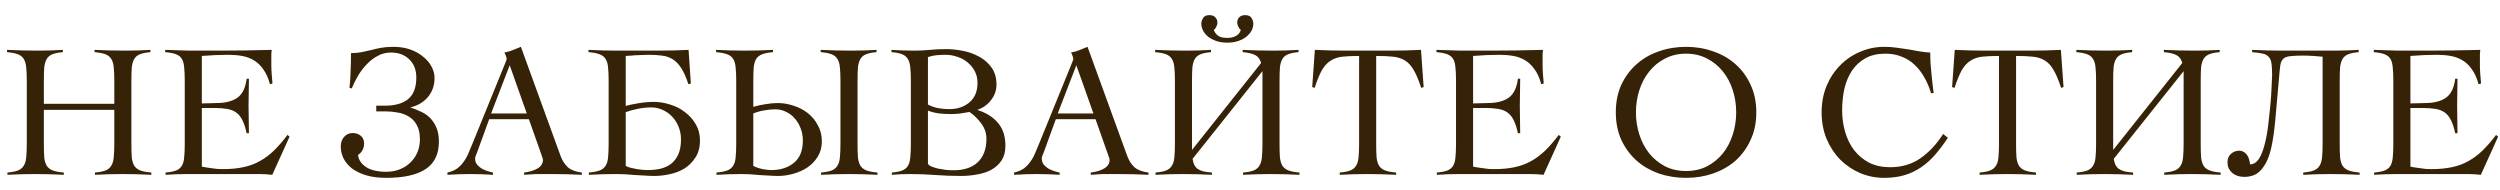 <?xml version="1.0" encoding="UTF-8"?> <svg xmlns="http://www.w3.org/2000/svg" width="158" height="12" viewBox="0 0 158 12" fill="none"> <path d="M0.468 10.904C0.756 10.88 0.98 10.836 1.14 10.772C1.3 10.708 1.42 10.608 1.5 10.472C1.588 10.336 1.64 10.16 1.656 9.944C1.68 9.72 1.692 9.44 1.692 9.104V5.096C1.692 4.76 1.68 4.484 1.656 4.268C1.64 4.044 1.588 3.864 1.5 3.728C1.42 3.592 1.296 3.492 1.128 3.428C0.96 3.364 0.732 3.32 0.444 3.296V3.152C0.78 3.168 1.104 3.18 1.416 3.188C1.736 3.196 2.064 3.2 2.4 3.2C2.664 3.2 2.928 3.196 3.192 3.188C3.456 3.18 3.716 3.168 3.972 3.152V3.296C3.692 3.32 3.472 3.364 3.312 3.428C3.152 3.492 3.032 3.592 2.952 3.728C2.872 3.864 2.82 4.044 2.796 4.268C2.78 4.484 2.772 4.76 2.772 5.096V6.56H7.224V5.096C7.224 4.76 7.212 4.484 7.188 4.268C7.172 4.044 7.12 3.864 7.032 3.728C6.952 3.592 6.828 3.492 6.66 3.428C6.492 3.364 6.264 3.32 5.976 3.296V3.152C6.312 3.168 6.636 3.18 6.948 3.188C7.268 3.196 7.596 3.2 7.932 3.2C8.196 3.2 8.46 3.196 8.724 3.188C8.988 3.18 9.248 3.168 9.504 3.152V3.296C9.224 3.32 9.004 3.364 8.844 3.428C8.684 3.492 8.564 3.592 8.484 3.728C8.404 3.864 8.352 4.044 8.328 4.268C8.312 4.484 8.304 4.76 8.304 5.096V9.104C8.304 9.44 8.312 9.72 8.328 9.944C8.352 10.16 8.404 10.336 8.484 10.472C8.572 10.608 8.7 10.708 8.868 10.772C9.036 10.836 9.268 10.88 9.564 10.904V11.048C9.26 11.032 8.956 11.02 8.652 11.012C8.348 11.004 8.044 11 7.74 11C7.444 11 7.152 11.004 6.864 11.012C6.576 11.02 6.288 11.032 6 11.048V10.904C6.288 10.88 6.512 10.836 6.672 10.772C6.832 10.708 6.952 10.608 7.032 10.472C7.12 10.336 7.172 10.16 7.188 9.944C7.212 9.72 7.224 9.44 7.224 9.104V6.944H2.772V9.104C2.772 9.44 2.78 9.72 2.796 9.944C2.82 10.16 2.872 10.336 2.952 10.472C3.04 10.608 3.168 10.708 3.336 10.772C3.504 10.836 3.736 10.88 4.032 10.904V11.048C3.728 11.032 3.424 11.02 3.12 11.012C2.816 11.004 2.512 11 2.208 11C1.912 11 1.62 11.004 1.332 11.012C1.044 11.02 0.756 11.032 0.468 11.048V10.904ZM10.464 10.904C10.752 10.88 10.976 10.836 11.136 10.772C11.296 10.708 11.416 10.608 11.496 10.472C11.576 10.336 11.624 10.16 11.64 9.944C11.664 9.72 11.676 9.44 11.676 9.104V5.096C11.676 4.76 11.664 4.484 11.64 4.268C11.624 4.044 11.576 3.864 11.496 3.728C11.416 3.592 11.292 3.492 11.124 3.428C10.956 3.364 10.728 3.32 10.44 3.296V3.152C10.712 3.16 10.968 3.168 11.208 3.176C11.456 3.184 11.708 3.192 11.964 3.2C12.228 3.2 12.504 3.2 12.792 3.2C13.088 3.2 13.42 3.2 13.788 3.2C14.348 3.2 14.908 3.196 15.468 3.188C16.028 3.18 16.596 3.168 17.172 3.152C17.164 3.24 17.156 3.328 17.148 3.416C17.148 3.504 17.148 3.588 17.148 3.668V4.148C17.148 4.324 17.156 4.504 17.172 4.688C17.188 4.864 17.204 5.06 17.22 5.276L17.064 5.324C16.96 4.94 16.82 4.628 16.644 4.388C16.476 4.14 16.276 3.948 16.044 3.812C15.82 3.676 15.572 3.584 15.3 3.536C15.028 3.488 14.74 3.464 14.436 3.464C13.876 3.464 13.316 3.488 12.756 3.536V6.536C12.916 6.536 13.088 6.532 13.272 6.524C13.456 6.516 13.592 6.512 13.68 6.512C14.232 6.512 14.668 6.404 14.988 6.188C15.316 5.964 15.516 5.56 15.588 4.976H15.732C15.732 5.264 15.728 5.552 15.72 5.84C15.712 6.128 15.708 6.412 15.708 6.692C15.708 6.98 15.712 7.268 15.72 7.556C15.728 7.844 15.732 8.132 15.732 8.42H15.588C15.516 8.084 15.428 7.812 15.324 7.604C15.22 7.388 15.088 7.224 14.928 7.112C14.776 7 14.584 6.924 14.352 6.884C14.12 6.844 13.844 6.824 13.524 6.824H12.756V10.532C12.828 10.548 12.916 10.564 13.02 10.58C13.124 10.596 13.236 10.612 13.356 10.628C13.476 10.644 13.6 10.66 13.728 10.676C13.856 10.684 13.976 10.688 14.088 10.688C14.568 10.688 14.996 10.648 15.372 10.568C15.756 10.488 16.104 10.36 16.416 10.184C16.736 10.008 17.036 9.784 17.316 9.512C17.596 9.24 17.88 8.912 18.168 8.528L18.3 8.636L17.208 11.048C17.072 11.032 16.932 11.02 16.788 11.012C16.644 11.004 16.504 11 16.368 11H11.856C11.624 11 11.392 11.004 11.16 11.012C10.928 11.02 10.696 11.032 10.464 11.048V10.904ZM24.415 11.24C23.919 11.24 23.487 11.184 23.119 11.072C22.759 10.96 22.459 10.812 22.219 10.628C21.987 10.436 21.815 10.224 21.703 9.992C21.591 9.752 21.535 9.508 21.535 9.26C21.535 9.02 21.603 8.82 21.739 8.66C21.883 8.492 22.067 8.408 22.291 8.408C22.499 8.408 22.671 8.468 22.807 8.588C22.943 8.7 23.011 8.864 23.011 9.08C23.011 9.224 22.975 9.364 22.903 9.5C22.831 9.628 22.739 9.724 22.627 9.788C22.659 10.092 22.827 10.348 23.131 10.556C23.435 10.756 23.863 10.856 24.415 10.856C24.727 10.856 25.011 10.804 25.267 10.7C25.531 10.596 25.755 10.452 25.939 10.268C26.131 10.084 26.279 9.868 26.383 9.62C26.487 9.364 26.539 9.092 26.539 8.804C26.539 8.428 26.471 8.124 26.335 7.892C26.207 7.66 26.039 7.484 25.831 7.364C25.623 7.236 25.391 7.152 25.135 7.112C24.879 7.064 24.631 7.04 24.391 7.04H23.779V6.68H24.331C24.955 6.68 25.439 6.544 25.783 6.272C26.135 5.992 26.311 5.532 26.311 4.892C26.311 4.42 26.163 4.04 25.867 3.752C25.571 3.464 25.187 3.32 24.715 3.32C24.403 3.32 24.119 3.392 23.863 3.536C23.607 3.672 23.375 3.852 23.167 4.076C22.959 4.292 22.775 4.536 22.615 4.808C22.463 5.072 22.335 5.332 22.231 5.588L22.087 5.552C22.127 5.208 22.151 4.848 22.159 4.472C22.175 4.088 22.183 3.716 22.183 3.356C22.431 3.356 22.655 3.336 22.855 3.296C23.055 3.256 23.255 3.212 23.455 3.164C23.655 3.108 23.867 3.06 24.091 3.02C24.315 2.98 24.575 2.96 24.871 2.96C25.263 2.96 25.615 3.016 25.927 3.128C26.247 3.24 26.519 3.392 26.743 3.584C26.975 3.768 27.151 3.976 27.271 4.208C27.399 4.44 27.463 4.676 27.463 4.916C27.463 5.18 27.423 5.416 27.343 5.624C27.263 5.832 27.151 6.016 27.007 6.176C26.871 6.328 26.711 6.456 26.527 6.56C26.343 6.664 26.143 6.74 25.927 6.788C26.151 6.86 26.371 6.948 26.587 7.052C26.811 7.148 27.007 7.28 27.175 7.448C27.343 7.616 27.479 7.824 27.583 8.072C27.687 8.312 27.739 8.604 27.739 8.948C27.739 9.74 27.459 10.32 26.899 10.688C26.339 11.056 25.511 11.24 24.415 11.24ZM28.277 10.904C28.525 10.848 28.729 10.764 28.889 10.652C29.049 10.532 29.185 10.392 29.297 10.232C29.417 10.072 29.517 9.896 29.597 9.704C29.677 9.512 29.761 9.312 29.849 9.104L31.925 4.004C31.949 3.948 31.969 3.896 31.985 3.848C32.009 3.8 32.021 3.756 32.021 3.716C32.021 3.676 32.005 3.616 31.973 3.536C31.949 3.456 31.917 3.384 31.877 3.32C32.085 3.28 32.265 3.228 32.417 3.164C32.569 3.1 32.737 3.032 32.921 2.96L35.417 9.824C35.529 10.136 35.685 10.384 35.885 10.568C36.085 10.744 36.381 10.856 36.773 10.904V11.048C36.453 11.032 36.137 11.02 35.825 11.012C35.521 11.004 35.201 11 34.865 11C34.649 11 34.461 11 34.301 11C34.141 11 33.997 11 33.869 11C33.741 11.008 33.617 11.016 33.497 11.024C33.385 11.032 33.261 11.04 33.125 11.048V10.904C33.461 10.864 33.741 10.78 33.965 10.652C34.197 10.516 34.313 10.336 34.313 10.112C34.313 10.048 34.297 9.984 34.265 9.92C34.241 9.856 34.221 9.796 34.205 9.74L33.425 7.532H30.917L30.125 9.704C30.101 9.768 30.077 9.824 30.053 9.872C30.037 9.92 30.029 9.972 30.029 10.028C30.029 10.172 30.069 10.296 30.149 10.4C30.237 10.504 30.341 10.592 30.461 10.664C30.581 10.728 30.705 10.78 30.833 10.82C30.961 10.86 31.069 10.888 31.157 10.904V11.048C30.917 11.032 30.677 11.02 30.437 11.012C30.197 11.004 29.953 11 29.705 11C29.465 11 29.229 11.004 28.997 11.012C28.773 11.02 28.533 11.032 28.277 11.048V10.904ZM33.293 7.172L32.213 4.124L31.037 7.172H33.293ZM37.218 11.048V10.904C37.506 10.88 37.734 10.836 37.902 10.772C38.07 10.708 38.194 10.608 38.274 10.472C38.362 10.336 38.414 10.16 38.43 9.944C38.454 9.72 38.466 9.44 38.466 9.104V5.096C38.466 4.76 38.454 4.484 38.43 4.268C38.414 4.044 38.362 3.864 38.274 3.728C38.194 3.592 38.066 3.492 37.89 3.428C37.722 3.364 37.49 3.32 37.194 3.296V3.152C37.506 3.168 37.806 3.18 38.094 3.188C38.39 3.196 38.686 3.2 38.982 3.2H41.622C41.942 3.2 42.258 3.196 42.57 3.188C42.882 3.18 43.198 3.168 43.518 3.152L43.662 5.276L43.506 5.324C43.362 4.876 43.206 4.528 43.038 4.28C42.878 4.032 42.694 3.848 42.486 3.728C42.286 3.608 42.062 3.536 41.814 3.512C41.574 3.48 41.302 3.464 40.998 3.464C40.862 3.464 40.734 3.468 40.614 3.476C40.502 3.476 40.39 3.48 40.278 3.488C40.166 3.488 40.05 3.496 39.93 3.512C39.818 3.52 39.69 3.528 39.546 3.536V6.692C39.754 6.636 40.022 6.58 40.35 6.524C40.678 6.468 41.006 6.44 41.334 6.44C41.67 6.44 42.01 6.496 42.354 6.608C42.706 6.712 43.018 6.872 43.29 7.088C43.57 7.296 43.798 7.552 43.974 7.856C44.15 8.152 44.238 8.492 44.238 8.876C44.238 9.308 44.142 9.668 43.95 9.956C43.766 10.244 43.534 10.476 43.254 10.652C42.974 10.82 42.662 10.94 42.318 11.012C41.982 11.084 41.666 11.12 41.37 11.12C41.178 11.12 40.974 11.112 40.758 11.096C40.542 11.088 40.326 11.076 40.11 11.06C39.894 11.044 39.682 11.028 39.474 11.012C39.274 11.004 39.09 11 38.922 11C38.658 11 38.374 11.004 38.07 11.012C37.766 11.02 37.482 11.032 37.218 11.048ZM40.926 10.748C41.214 10.748 41.486 10.72 41.742 10.664C41.998 10.6 42.222 10.496 42.414 10.352C42.606 10.2 42.758 10 42.87 9.752C42.982 9.504 43.038 9.192 43.038 8.816C43.038 8.504 42.982 8.224 42.87 7.976C42.766 7.728 42.626 7.516 42.45 7.34C42.274 7.164 42.074 7.028 41.85 6.932C41.626 6.836 41.402 6.788 41.178 6.788C40.874 6.788 40.574 6.82 40.278 6.884C39.982 6.948 39.738 7.016 39.546 7.088V10.484C39.626 10.532 39.73 10.572 39.858 10.604C39.986 10.636 40.118 10.664 40.254 10.688C40.39 10.704 40.518 10.72 40.638 10.736C40.758 10.744 40.854 10.748 40.926 10.748ZM45.281 11.048V10.904C45.569 10.88 45.797 10.836 45.965 10.772C46.133 10.708 46.257 10.608 46.337 10.472C46.425 10.336 46.477 10.16 46.492 9.944C46.517 9.72 46.529 9.44 46.529 9.104V5.096C46.529 4.76 46.517 4.484 46.492 4.268C46.477 4.044 46.425 3.864 46.337 3.728C46.257 3.592 46.129 3.492 45.953 3.428C45.785 3.364 45.553 3.32 45.257 3.296V3.152C45.569 3.168 45.868 3.18 46.157 3.188C46.453 3.196 46.748 3.2 47.044 3.2C47.349 3.2 47.648 3.196 47.944 3.188C48.248 3.18 48.553 3.168 48.856 3.152V3.296C48.569 3.32 48.34 3.364 48.172 3.428C48.005 3.492 47.877 3.592 47.788 3.728C47.709 3.864 47.657 4.044 47.633 4.268C47.617 4.484 47.608 4.76 47.608 5.096V6.752C47.849 6.68 48.105 6.624 48.377 6.584C48.657 6.536 48.916 6.512 49.157 6.512C49.492 6.512 49.825 6.568 50.153 6.68C50.489 6.784 50.788 6.94 51.053 7.148C51.316 7.356 51.529 7.612 51.688 7.916C51.856 8.212 51.941 8.552 51.941 8.936C51.941 9.304 51.852 9.628 51.676 9.908C51.508 10.18 51.288 10.408 51.017 10.592C50.745 10.768 50.444 10.9 50.117 10.988C49.797 11.076 49.489 11.12 49.193 11.12C49.001 11.12 48.797 11.112 48.581 11.096C48.373 11.088 48.164 11.076 47.956 11.06C47.757 11.044 47.56 11.028 47.368 11.012C47.184 11.004 47.017 11 46.864 11C46.6 11 46.337 11.004 46.072 11.012C45.809 11.02 45.544 11.032 45.281 11.048ZM48.748 10.748C49.325 10.748 49.8 10.596 50.176 10.292C50.553 9.98 50.74 9.508 50.74 8.876C50.74 8.612 50.697 8.364 50.608 8.132C50.52 7.892 50.401 7.684 50.248 7.508C50.096 7.324 49.913 7.18 49.697 7.076C49.48 6.964 49.248 6.908 49.001 6.908C48.769 6.908 48.529 6.932 48.281 6.98C48.041 7.02 47.816 7.084 47.608 7.172V10.484C47.776 10.572 47.972 10.64 48.197 10.688C48.42 10.728 48.605 10.748 48.748 10.748ZM51.892 11.048C52.181 11.032 52.468 11.02 52.757 11.012C53.044 11.004 53.337 11 53.633 11C53.937 11 54.24 11.004 54.544 11.012C54.849 11.02 55.153 11.032 55.456 11.048V10.904C55.16 10.88 54.928 10.836 54.761 10.772C54.593 10.708 54.465 10.608 54.377 10.472C54.297 10.336 54.245 10.16 54.221 9.944C54.205 9.72 54.197 9.44 54.197 9.104V5.096C54.197 4.76 54.205 4.484 54.221 4.268C54.245 4.044 54.297 3.864 54.377 3.728C54.456 3.592 54.577 3.492 54.736 3.428C54.897 3.364 55.117 3.32 55.397 3.296V3.152C55.141 3.168 54.88 3.18 54.617 3.188C54.352 3.196 54.089 3.2 53.825 3.2C53.489 3.2 53.16 3.196 52.84 3.188C52.529 3.18 52.205 3.168 51.868 3.152V3.296C52.157 3.32 52.385 3.364 52.553 3.428C52.721 3.492 52.844 3.592 52.925 3.728C53.013 3.864 53.065 4.044 53.081 4.268C53.105 4.484 53.117 4.76 53.117 5.096V9.104C53.117 9.44 53.105 9.72 53.081 9.944C53.065 10.16 53.013 10.336 52.925 10.472C52.844 10.608 52.724 10.708 52.565 10.772C52.404 10.836 52.181 10.88 51.892 10.904V11.048ZM56.366 10.904C56.646 10.88 56.866 10.836 57.026 10.772C57.186 10.708 57.306 10.608 57.386 10.472C57.466 10.336 57.514 10.16 57.53 9.944C57.554 9.72 57.566 9.44 57.566 9.104V5.096C57.566 4.76 57.554 4.484 57.53 4.268C57.514 4.044 57.462 3.864 57.374 3.728C57.294 3.592 57.174 3.492 57.014 3.428C56.854 3.364 56.63 3.32 56.342 3.296V3.152C56.59 3.168 56.834 3.18 57.074 3.188C57.314 3.196 57.558 3.2 57.806 3.2C58.126 3.2 58.446 3.184 58.766 3.152C59.086 3.12 59.43 3.104 59.798 3.104C60.134 3.104 60.486 3.14 60.854 3.212C61.23 3.284 61.574 3.408 61.886 3.584C62.198 3.752 62.458 3.98 62.666 4.268C62.874 4.556 62.978 4.916 62.978 5.348C62.978 5.708 62.862 6.036 62.63 6.332C62.406 6.62 62.126 6.82 61.79 6.932V6.956C62.342 7.132 62.77 7.404 63.074 7.772C63.386 8.132 63.542 8.612 63.542 9.212C63.542 9.58 63.462 9.888 63.302 10.136C63.142 10.376 62.93 10.572 62.666 10.724C62.402 10.868 62.102 10.968 61.766 11.024C61.43 11.088 61.086 11.12 60.734 11.12C60.182 11.12 59.638 11.1 59.102 11.06C58.574 11.02 58.034 11 57.482 11C57.298 11 57.11 11.004 56.918 11.012C56.734 11.02 56.55 11.032 56.366 11.048V10.904ZM60.278 10.76C60.926 10.76 61.43 10.592 61.79 10.256C62.158 9.912 62.342 9.416 62.342 8.768C62.342 8.416 62.234 8.096 62.018 7.808C61.802 7.512 61.554 7.268 61.274 7.076C61.082 7.108 60.89 7.14 60.698 7.172C60.506 7.196 60.31 7.208 60.11 7.208C59.862 7.208 59.614 7.196 59.366 7.172C59.118 7.14 58.878 7.08 58.646 6.992V10.352C58.678 10.416 58.75 10.472 58.862 10.52C58.982 10.568 59.118 10.612 59.27 10.652C59.43 10.684 59.598 10.712 59.774 10.736C59.95 10.752 60.118 10.76 60.278 10.76ZM59.99 6.896C60.502 6.896 60.926 6.756 61.262 6.476C61.606 6.188 61.778 5.776 61.778 5.24C61.778 4.968 61.722 4.724 61.61 4.508C61.498 4.292 61.35 4.108 61.166 3.956C60.982 3.796 60.766 3.676 60.518 3.596C60.278 3.508 60.026 3.464 59.762 3.464C59.57 3.464 59.382 3.472 59.198 3.488C59.014 3.504 58.83 3.544 58.646 3.608V6.608C58.862 6.72 59.082 6.796 59.306 6.836C59.53 6.876 59.758 6.896 59.99 6.896ZM64.089 10.904C64.337 10.848 64.541 10.764 64.701 10.652C64.861 10.532 64.997 10.392 65.109 10.232C65.229 10.072 65.329 9.896 65.409 9.704C65.489 9.512 65.573 9.312 65.661 9.104L67.737 4.004C67.761 3.948 67.781 3.896 67.797 3.848C67.821 3.8 67.833 3.756 67.833 3.716C67.833 3.676 67.817 3.616 67.785 3.536C67.761 3.456 67.729 3.384 67.689 3.32C67.897 3.28 68.077 3.228 68.229 3.164C68.381 3.1 68.549 3.032 68.733 2.96L71.229 9.824C71.341 10.136 71.497 10.384 71.697 10.568C71.897 10.744 72.193 10.856 72.585 10.904V11.048C72.265 11.032 71.949 11.02 71.637 11.012C71.333 11.004 71.013 11 70.677 11C70.461 11 70.273 11 70.113 11C69.953 11 69.809 11 69.681 11C69.553 11.008 69.429 11.016 69.309 11.024C69.197 11.032 69.073 11.04 68.937 11.048V10.904C69.273 10.864 69.553 10.78 69.777 10.652C70.009 10.516 70.125 10.336 70.125 10.112C70.125 10.048 70.109 9.984 70.077 9.92C70.053 9.856 70.033 9.796 70.017 9.74L69.237 7.532H66.729L65.937 9.704C65.913 9.768 65.889 9.824 65.865 9.872C65.849 9.92 65.841 9.972 65.841 10.028C65.841 10.172 65.881 10.296 65.961 10.4C66.049 10.504 66.153 10.592 66.273 10.664C66.393 10.728 66.517 10.78 66.645 10.82C66.773 10.86 66.881 10.888 66.969 10.904V11.048C66.729 11.032 66.489 11.02 66.249 11.012C66.009 11.004 65.765 11 65.517 11C65.277 11 65.041 11.004 64.809 11.012C64.585 11.02 64.345 11.032 64.089 11.048V10.904ZM69.105 7.172L68.025 4.124L66.849 7.172H69.105ZM73.031 10.904C73.319 10.88 73.543 10.836 73.703 10.772C73.862 10.708 73.983 10.608 74.062 10.472C74.15 10.336 74.203 10.16 74.219 9.944C74.243 9.72 74.254 9.44 74.254 9.104V5.096C74.254 4.76 74.243 4.484 74.219 4.268C74.203 4.044 74.15 3.864 74.062 3.728C73.983 3.592 73.859 3.492 73.691 3.428C73.522 3.364 73.294 3.32 73.007 3.296V3.152C73.343 3.168 73.666 3.18 73.978 3.188C74.299 3.196 74.626 3.2 74.963 3.2C75.227 3.2 75.49 3.196 75.754 3.188C76.019 3.18 76.278 3.168 76.534 3.152V3.296C76.254 3.32 76.034 3.364 75.874 3.428C75.715 3.492 75.594 3.592 75.514 3.728C75.434 3.864 75.382 4.044 75.359 4.268C75.343 4.484 75.335 4.76 75.335 5.096V9.476L79.703 3.98C79.638 3.748 79.519 3.584 79.343 3.488C79.174 3.392 78.906 3.328 78.538 3.296V3.152C78.874 3.168 79.198 3.18 79.51 3.188C79.831 3.196 80.159 3.2 80.495 3.2C80.758 3.2 81.022 3.196 81.287 3.188C81.55 3.18 81.811 3.168 82.067 3.152V3.296C81.787 3.32 81.567 3.364 81.406 3.428C81.246 3.492 81.126 3.592 81.046 3.728C80.966 3.864 80.915 4.044 80.891 4.268C80.874 4.484 80.867 4.76 80.867 5.096V9.104C80.867 9.44 80.874 9.72 80.891 9.944C80.915 10.16 80.966 10.336 81.046 10.472C81.135 10.608 81.263 10.708 81.43 10.772C81.599 10.836 81.831 10.88 82.126 10.904V11.048C81.823 11.032 81.519 11.02 81.215 11.012C80.91 11.004 80.606 11 80.302 11C80.007 11 79.715 11.004 79.427 11.012C79.138 11.02 78.85 11.032 78.562 11.048V10.904C78.85 10.88 79.075 10.836 79.234 10.772C79.394 10.708 79.514 10.608 79.594 10.472C79.683 10.336 79.734 10.16 79.751 9.944C79.775 9.72 79.787 9.44 79.787 9.104V4.496L75.371 10.04C75.394 10.192 75.43 10.32 75.478 10.424C75.534 10.528 75.606 10.612 75.695 10.676C75.79 10.74 75.91 10.792 76.055 10.832C76.198 10.864 76.379 10.888 76.594 10.904V11.048C76.29 11.032 75.987 11.02 75.683 11.012C75.379 11.004 75.075 11 74.77 11C74.475 11 74.183 11.004 73.894 11.012C73.606 11.02 73.319 11.032 73.031 11.048V10.904ZM77.567 2.696C77.302 2.696 77.067 2.66 76.859 2.588C76.659 2.516 76.487 2.424 76.343 2.312C76.207 2.192 76.103 2.064 76.031 1.928C75.959 1.784 75.922 1.64 75.922 1.496C75.922 1.384 75.959 1.268 76.031 1.148C76.103 1.02 76.239 0.956 76.439 0.956C76.606 0.956 76.731 1.004 76.811 1.1C76.898 1.188 76.942 1.3 76.942 1.436C76.942 1.492 76.922 1.568 76.882 1.664C76.843 1.76 76.787 1.836 76.715 1.892C76.746 2.004 76.823 2.116 76.942 2.228C77.062 2.34 77.27 2.396 77.567 2.396C77.71 2.396 77.831 2.38 77.927 2.348C78.031 2.316 78.115 2.276 78.178 2.228C78.251 2.18 78.302 2.128 78.335 2.072C78.374 2.008 78.403 1.948 78.418 1.892C78.347 1.836 78.29 1.76 78.251 1.664C78.21 1.568 78.191 1.492 78.191 1.436C78.191 1.3 78.231 1.188 78.311 1.1C78.398 1.004 78.526 0.956 78.695 0.956C78.894 0.956 79.031 1.02 79.103 1.148C79.174 1.268 79.21 1.384 79.21 1.496C79.21 1.64 79.174 1.784 79.103 1.928C79.031 2.064 78.922 2.192 78.778 2.312C78.642 2.424 78.471 2.516 78.263 2.588C78.062 2.66 77.831 2.696 77.567 2.696ZM84.671 10.904C84.959 10.88 85.183 10.836 85.343 10.772C85.503 10.708 85.623 10.608 85.703 10.472C85.791 10.336 85.843 10.16 85.859 9.944C85.883 9.72 85.895 9.44 85.895 9.104V3.536C85.471 3.536 85.115 3.552 84.827 3.584C84.547 3.616 84.303 3.7 84.095 3.836C83.887 3.964 83.703 4.164 83.543 4.436C83.391 4.708 83.239 5.08 83.087 5.552L82.931 5.504L83.099 3.152C83.435 3.168 83.767 3.18 84.095 3.188C84.423 3.196 84.755 3.2 85.091 3.2H87.911C88.231 3.2 88.547 3.196 88.859 3.188C89.171 3.18 89.487 3.168 89.807 3.152L89.975 5.504L89.819 5.552C89.667 5.08 89.511 4.708 89.351 4.436C89.199 4.164 89.019 3.964 88.811 3.836C88.603 3.7 88.351 3.616 88.055 3.584C87.767 3.552 87.407 3.536 86.975 3.536V9.104C86.975 9.44 86.983 9.72 86.999 9.944C87.023 10.16 87.075 10.336 87.155 10.472C87.243 10.608 87.371 10.708 87.539 10.772C87.707 10.836 87.939 10.88 88.235 10.904V11.048C87.931 11.032 87.627 11.02 87.323 11.012C87.019 11.004 86.715 11 86.411 11C86.115 11 85.823 11.004 85.535 11.012C85.247 11.02 84.959 11.032 84.671 11.048V10.904ZM90.808 10.904C91.096 10.88 91.32 10.836 91.48 10.772C91.64 10.708 91.76 10.608 91.84 10.472C91.92 10.336 91.968 10.16 91.984 9.944C92.008 9.72 92.02 9.44 92.02 9.104V5.096C92.02 4.76 92.008 4.484 91.984 4.268C91.968 4.044 91.92 3.864 91.84 3.728C91.76 3.592 91.636 3.492 91.468 3.428C91.3 3.364 91.072 3.32 90.784 3.296V3.152C91.056 3.16 91.312 3.168 91.552 3.176C91.8 3.184 92.052 3.192 92.308 3.2C92.572 3.2 92.848 3.2 93.136 3.2C93.432 3.2 93.764 3.2 94.132 3.2C94.692 3.2 95.252 3.196 95.812 3.188C96.372 3.18 96.94 3.168 97.516 3.152C97.508 3.24 97.5 3.328 97.492 3.416C97.492 3.504 97.492 3.588 97.492 3.668V4.148C97.492 4.324 97.5 4.504 97.516 4.688C97.532 4.864 97.548 5.06 97.564 5.276L97.408 5.324C97.304 4.94 97.164 4.628 96.988 4.388C96.82 4.14 96.62 3.948 96.388 3.812C96.164 3.676 95.916 3.584 95.644 3.536C95.372 3.488 95.084 3.464 94.78 3.464C94.22 3.464 93.66 3.488 93.1 3.536V6.536C93.26 6.536 93.432 6.532 93.616 6.524C93.8 6.516 93.936 6.512 94.024 6.512C94.576 6.512 95.012 6.404 95.332 6.188C95.66 5.964 95.86 5.56 95.932 4.976H96.076C96.076 5.264 96.072 5.552 96.064 5.84C96.056 6.128 96.052 6.412 96.052 6.692C96.052 6.98 96.056 7.268 96.064 7.556C96.072 7.844 96.076 8.132 96.076 8.42H95.932C95.86 8.084 95.772 7.812 95.668 7.604C95.564 7.388 95.432 7.224 95.272 7.112C95.12 7 94.928 6.924 94.696 6.884C94.464 6.844 94.188 6.824 93.868 6.824H93.1V10.532C93.172 10.548 93.26 10.564 93.364 10.58C93.468 10.596 93.58 10.612 93.7 10.628C93.82 10.644 93.944 10.66 94.072 10.676C94.2 10.684 94.32 10.688 94.432 10.688C94.912 10.688 95.34 10.648 95.716 10.568C96.1 10.488 96.448 10.36 96.76 10.184C97.08 10.008 97.38 9.784 97.66 9.512C97.94 9.24 98.224 8.912 98.512 8.528L98.644 8.636L97.552 11.048C97.416 11.032 97.276 11.02 97.132 11.012C96.988 11.004 96.848 11 96.712 11H92.2C91.968 11 91.736 11.004 91.504 11.012C91.272 11.02 91.04 11.032 90.808 11.048V10.904ZM106.559 11.24C105.951 11.24 105.375 11.148 104.831 10.964C104.295 10.772 103.827 10.5 103.427 10.148C103.027 9.788 102.707 9.352 102.467 8.84C102.235 8.328 102.119 7.748 102.119 7.1C102.119 6.452 102.235 5.872 102.467 5.36C102.707 4.848 103.027 4.416 103.427 4.064C103.827 3.704 104.295 3.432 104.831 3.248C105.375 3.056 105.951 2.96 106.559 2.96C107.167 2.96 107.739 3.056 108.275 3.248C108.819 3.432 109.291 3.704 109.691 4.064C110.091 4.416 110.407 4.848 110.639 5.36C110.879 5.872 110.999 6.452 110.999 7.1C110.999 7.748 110.879 8.328 110.639 8.84C110.407 9.352 110.091 9.788 109.691 10.148C109.291 10.5 108.819 10.772 108.275 10.964C107.739 11.148 107.167 11.24 106.559 11.24ZM106.559 10.808C107.055 10.808 107.499 10.708 107.891 10.508C108.283 10.3 108.615 10.028 108.887 9.692C109.159 9.348 109.367 8.952 109.511 8.504C109.655 8.056 109.727 7.588 109.727 7.1C109.727 6.612 109.655 6.144 109.511 5.696C109.367 5.248 109.159 4.856 108.887 4.52C108.615 4.176 108.283 3.904 107.891 3.704C107.499 3.496 107.055 3.392 106.559 3.392C106.063 3.392 105.619 3.496 105.227 3.704C104.835 3.904 104.503 4.176 104.231 4.52C103.959 4.856 103.751 5.248 103.607 5.696C103.463 6.144 103.391 6.612 103.391 7.1C103.391 7.588 103.463 8.056 103.607 8.504C103.751 8.952 103.959 9.348 104.231 9.692C104.503 10.028 104.835 10.3 105.227 10.508C105.619 10.708 106.063 10.808 106.559 10.808ZM119.087 11.24C118.551 11.24 118.043 11.14 117.563 10.94C117.083 10.732 116.663 10.448 116.303 10.088C115.943 9.72 115.655 9.284 115.439 8.78C115.231 8.268 115.127 7.708 115.127 7.1C115.127 6.492 115.231 5.936 115.439 5.432C115.655 4.92 115.943 4.484 116.303 4.124C116.663 3.756 117.083 3.472 117.563 3.272C118.043 3.064 118.551 2.96 119.087 2.96C119.383 2.96 119.659 2.98 119.915 3.02C120.171 3.052 120.415 3.088 120.647 3.128C120.887 3.168 121.115 3.208 121.331 3.248C121.555 3.288 121.775 3.312 121.991 3.32C121.991 3.488 121.995 3.684 122.003 3.908C122.019 4.132 122.039 4.364 122.063 4.604C122.087 4.836 122.111 5.068 122.135 5.3C122.159 5.524 122.183 5.72 122.207 5.888H122.039C121.935 5.528 121.795 5.196 121.619 4.892C121.451 4.588 121.247 4.324 121.007 4.1C120.775 3.876 120.503 3.704 120.191 3.584C119.887 3.456 119.543 3.392 119.159 3.392C118.663 3.392 118.243 3.488 117.899 3.68C117.555 3.872 117.271 4.132 117.047 4.46C116.831 4.788 116.671 5.168 116.567 5.6C116.471 6.032 116.423 6.488 116.423 6.968C116.423 7.448 116.487 7.908 116.615 8.348C116.743 8.78 116.931 9.16 117.179 9.488C117.435 9.816 117.751 10.08 118.127 10.28C118.511 10.472 118.951 10.568 119.447 10.568C120.191 10.568 120.831 10.38 121.367 10.004C121.911 9.628 122.391 9.116 122.807 8.468L123.107 8.708C122.835 9.116 122.563 9.476 122.291 9.788C122.019 10.1 121.723 10.364 121.403 10.58C121.083 10.796 120.735 10.96 120.359 11.072C119.983 11.184 119.559 11.24 119.087 11.24ZM125.112 10.904C125.4 10.88 125.624 10.836 125.784 10.772C125.944 10.708 126.064 10.608 126.144 10.472C126.232 10.336 126.284 10.16 126.3 9.944C126.324 9.72 126.336 9.44 126.336 9.104V3.536C125.912 3.536 125.556 3.552 125.268 3.584C124.988 3.616 124.744 3.7 124.536 3.836C124.328 3.964 124.144 4.164 123.984 4.436C123.832 4.708 123.68 5.08 123.528 5.552L123.372 5.504L123.54 3.152C123.876 3.168 124.208 3.18 124.536 3.188C124.864 3.196 125.196 3.2 125.532 3.2H128.352C128.672 3.2 128.988 3.196 129.3 3.188C129.612 3.18 129.928 3.168 130.248 3.152L130.416 5.504L130.26 5.552C130.108 5.08 129.952 4.708 129.792 4.436C129.64 4.164 129.46 3.964 129.252 3.836C129.044 3.7 128.792 3.616 128.496 3.584C128.208 3.552 127.848 3.536 127.416 3.536V9.104C127.416 9.44 127.424 9.72 127.44 9.944C127.464 10.16 127.516 10.336 127.596 10.472C127.684 10.608 127.812 10.708 127.98 10.772C128.148 10.836 128.38 10.88 128.676 10.904V11.048C128.372 11.032 128.068 11.02 127.764 11.012C127.46 11.004 127.156 11 126.852 11C126.556 11 126.264 11.004 125.976 11.012C125.688 11.02 125.4 11.032 125.112 11.048V10.904ZM131.249 10.904C131.537 10.88 131.761 10.836 131.921 10.772C132.081 10.708 132.201 10.608 132.281 10.472C132.369 10.336 132.421 10.16 132.437 9.944C132.461 9.72 132.473 9.44 132.473 9.104V5.096C132.473 4.76 132.461 4.484 132.437 4.268C132.421 4.044 132.369 3.864 132.281 3.728C132.201 3.592 132.077 3.492 131.909 3.428C131.741 3.364 131.513 3.32 131.225 3.296V3.152C131.561 3.168 131.885 3.18 132.197 3.188C132.517 3.196 132.845 3.2 133.181 3.2C133.445 3.2 133.709 3.196 133.973 3.188C134.237 3.18 134.497 3.168 134.753 3.152V3.296C134.473 3.32 134.253 3.364 134.093 3.428C133.933 3.492 133.813 3.592 133.733 3.728C133.653 3.864 133.601 4.044 133.577 4.268C133.561 4.484 133.553 4.76 133.553 5.096V9.476L137.921 3.98C137.857 3.748 137.737 3.584 137.561 3.488C137.393 3.392 137.125 3.328 136.757 3.296V3.152C137.093 3.168 137.417 3.18 137.729 3.188C138.049 3.196 138.377 3.2 138.713 3.2C138.977 3.2 139.241 3.196 139.505 3.188C139.769 3.18 140.029 3.168 140.285 3.152V3.296C140.005 3.32 139.785 3.364 139.625 3.428C139.465 3.492 139.345 3.592 139.265 3.728C139.185 3.864 139.133 4.044 139.109 4.268C139.093 4.484 139.085 4.76 139.085 5.096V9.104C139.085 9.44 139.093 9.72 139.109 9.944C139.133 10.16 139.185 10.336 139.265 10.472C139.353 10.608 139.481 10.708 139.649 10.772C139.817 10.836 140.049 10.88 140.345 10.904V11.048C140.041 11.032 139.737 11.02 139.433 11.012C139.129 11.004 138.825 11 138.521 11C138.225 11 137.933 11.004 137.645 11.012C137.357 11.02 137.069 11.032 136.781 11.048V10.904C137.069 10.88 137.293 10.836 137.453 10.772C137.613 10.708 137.733 10.608 137.813 10.472C137.901 10.336 137.953 10.16 137.969 9.944C137.993 9.72 138.005 9.44 138.005 9.104V4.496L133.589 10.04C133.613 10.192 133.649 10.32 133.697 10.424C133.753 10.528 133.825 10.612 133.913 10.676C134.009 10.74 134.129 10.792 134.273 10.832C134.417 10.864 134.597 10.888 134.813 10.904V11.048C134.509 11.032 134.205 11.02 133.901 11.012C133.597 11.004 133.293 11 132.989 11C132.693 11 132.401 11.004 132.113 11.012C131.825 11.02 131.537 11.032 131.249 11.048V10.904ZM141.869 11.18C141.533 11.18 141.265 11.092 141.065 10.916C140.873 10.74 140.777 10.524 140.777 10.268C140.777 10.028 140.853 9.844 141.005 9.716C141.157 9.588 141.325 9.524 141.509 9.524C141.629 9.524 141.729 9.552 141.809 9.608C141.897 9.656 141.969 9.724 142.025 9.812C142.081 9.892 142.121 9.984 142.145 10.088C142.177 10.192 142.197 10.292 142.205 10.388C142.325 10.388 142.441 10.348 142.553 10.268C142.673 10.18 142.781 10.036 142.877 9.836C142.981 9.628 143.073 9.356 143.153 9.02C143.241 8.684 143.313 8.26 143.369 7.748C143.401 7.452 143.433 7.156 143.465 6.86C143.497 6.564 143.521 6.284 143.537 6.02C143.553 5.756 143.565 5.516 143.573 5.3C143.589 5.076 143.597 4.892 143.597 4.748C143.597 4.444 143.585 4.204 143.561 4.028C143.537 3.844 143.481 3.704 143.393 3.608C143.313 3.504 143.189 3.432 143.021 3.392C142.853 3.352 142.625 3.32 142.337 3.296V3.152C142.673 3.168 142.989 3.18 143.285 3.188C143.589 3.196 143.909 3.2 144.245 3.2H147.497C147.761 3.2 148.025 3.196 148.289 3.188C148.553 3.18 148.813 3.168 149.069 3.152V3.296C148.789 3.32 148.569 3.364 148.409 3.428C148.249 3.492 148.129 3.592 148.049 3.728C147.969 3.864 147.917 4.044 147.893 4.268C147.877 4.484 147.869 4.76 147.869 5.096V9.104C147.869 9.44 147.877 9.72 147.893 9.944C147.917 10.16 147.969 10.336 148.049 10.472C148.137 10.608 148.265 10.708 148.433 10.772C148.601 10.836 148.833 10.88 149.129 10.904V11.048C148.825 11.032 148.521 11.02 148.217 11.012C147.913 11.004 147.609 11 147.305 11C147.009 11 146.717 11.004 146.429 11.012C146.141 11.02 145.853 11.032 145.565 11.048V10.904C145.853 10.88 146.077 10.836 146.237 10.772C146.397 10.708 146.517 10.608 146.597 10.472C146.685 10.336 146.737 10.16 146.753 9.944C146.777 9.72 146.789 9.44 146.789 9.104V3.584C146.629 3.568 146.433 3.552 146.201 3.536C145.977 3.52 145.753 3.512 145.529 3.512C145.241 3.512 144.985 3.524 144.761 3.548C144.545 3.572 144.397 3.624 144.317 3.704C144.229 3.784 144.169 3.888 144.137 4.016C144.113 4.136 144.093 4.28 144.077 4.448L143.825 7.292C143.817 7.364 143.805 7.496 143.789 7.688C143.773 7.88 143.749 8.096 143.717 8.336C143.685 8.576 143.645 8.824 143.597 9.08C143.549 9.336 143.493 9.564 143.429 9.764C143.333 10.06 143.221 10.3 143.093 10.484C142.973 10.668 142.845 10.812 142.709 10.916C142.573 11.02 142.433 11.088 142.289 11.12C142.145 11.16 142.005 11.18 141.869 11.18ZM150.046 10.904C150.334 10.88 150.558 10.836 150.718 10.772C150.878 10.708 150.998 10.608 151.078 10.472C151.158 10.336 151.206 10.16 151.222 9.944C151.246 9.72 151.258 9.44 151.258 9.104V5.096C151.258 4.76 151.246 4.484 151.222 4.268C151.206 4.044 151.158 3.864 151.078 3.728C150.998 3.592 150.874 3.492 150.706 3.428C150.538 3.364 150.31 3.32 150.022 3.296V3.152C150.294 3.16 150.55 3.168 150.79 3.176C151.038 3.184 151.29 3.192 151.546 3.2C151.81 3.2 152.086 3.2 152.374 3.2C152.67 3.2 153.002 3.2 153.37 3.2C153.93 3.2 154.49 3.196 155.05 3.188C155.61 3.18 156.178 3.168 156.754 3.152C156.746 3.24 156.738 3.328 156.73 3.416C156.73 3.504 156.73 3.588 156.73 3.668V4.148C156.73 4.324 156.738 4.504 156.754 4.688C156.77 4.864 156.786 5.06 156.802 5.276L156.646 5.324C156.542 4.94 156.402 4.628 156.226 4.388C156.058 4.14 155.858 3.948 155.626 3.812C155.402 3.676 155.154 3.584 154.882 3.536C154.61 3.488 154.322 3.464 154.018 3.464C153.458 3.464 152.898 3.488 152.338 3.536V6.536C152.498 6.536 152.67 6.532 152.854 6.524C153.038 6.516 153.174 6.512 153.262 6.512C153.814 6.512 154.25 6.404 154.57 6.188C154.898 5.964 155.098 5.56 155.17 4.976H155.314C155.314 5.264 155.31 5.552 155.302 5.84C155.294 6.128 155.29 6.412 155.29 6.692C155.29 6.98 155.294 7.268 155.302 7.556C155.31 7.844 155.314 8.132 155.314 8.42H155.17C155.098 8.084 155.01 7.812 154.906 7.604C154.802 7.388 154.67 7.224 154.51 7.112C154.358 7 154.166 6.924 153.934 6.884C153.702 6.844 153.426 6.824 153.106 6.824H152.338V10.532C152.41 10.548 152.498 10.564 152.602 10.58C152.706 10.596 152.818 10.612 152.938 10.628C153.058 10.644 153.182 10.66 153.31 10.676C153.438 10.684 153.558 10.688 153.67 10.688C154.15 10.688 154.578 10.648 154.954 10.568C155.338 10.488 155.686 10.36 155.998 10.184C156.318 10.008 156.618 9.784 156.898 9.512C157.178 9.24 157.462 8.912 157.75 8.528L157.882 8.636L156.79 11.048C156.654 11.032 156.514 11.02 156.37 11.012C156.226 11.004 156.086 11 155.95 11H151.438C151.206 11 150.974 11.004 150.742 11.012C150.51 11.02 150.278 11.032 150.046 11.048V10.904Z" fill="#362207"></path> </svg> 